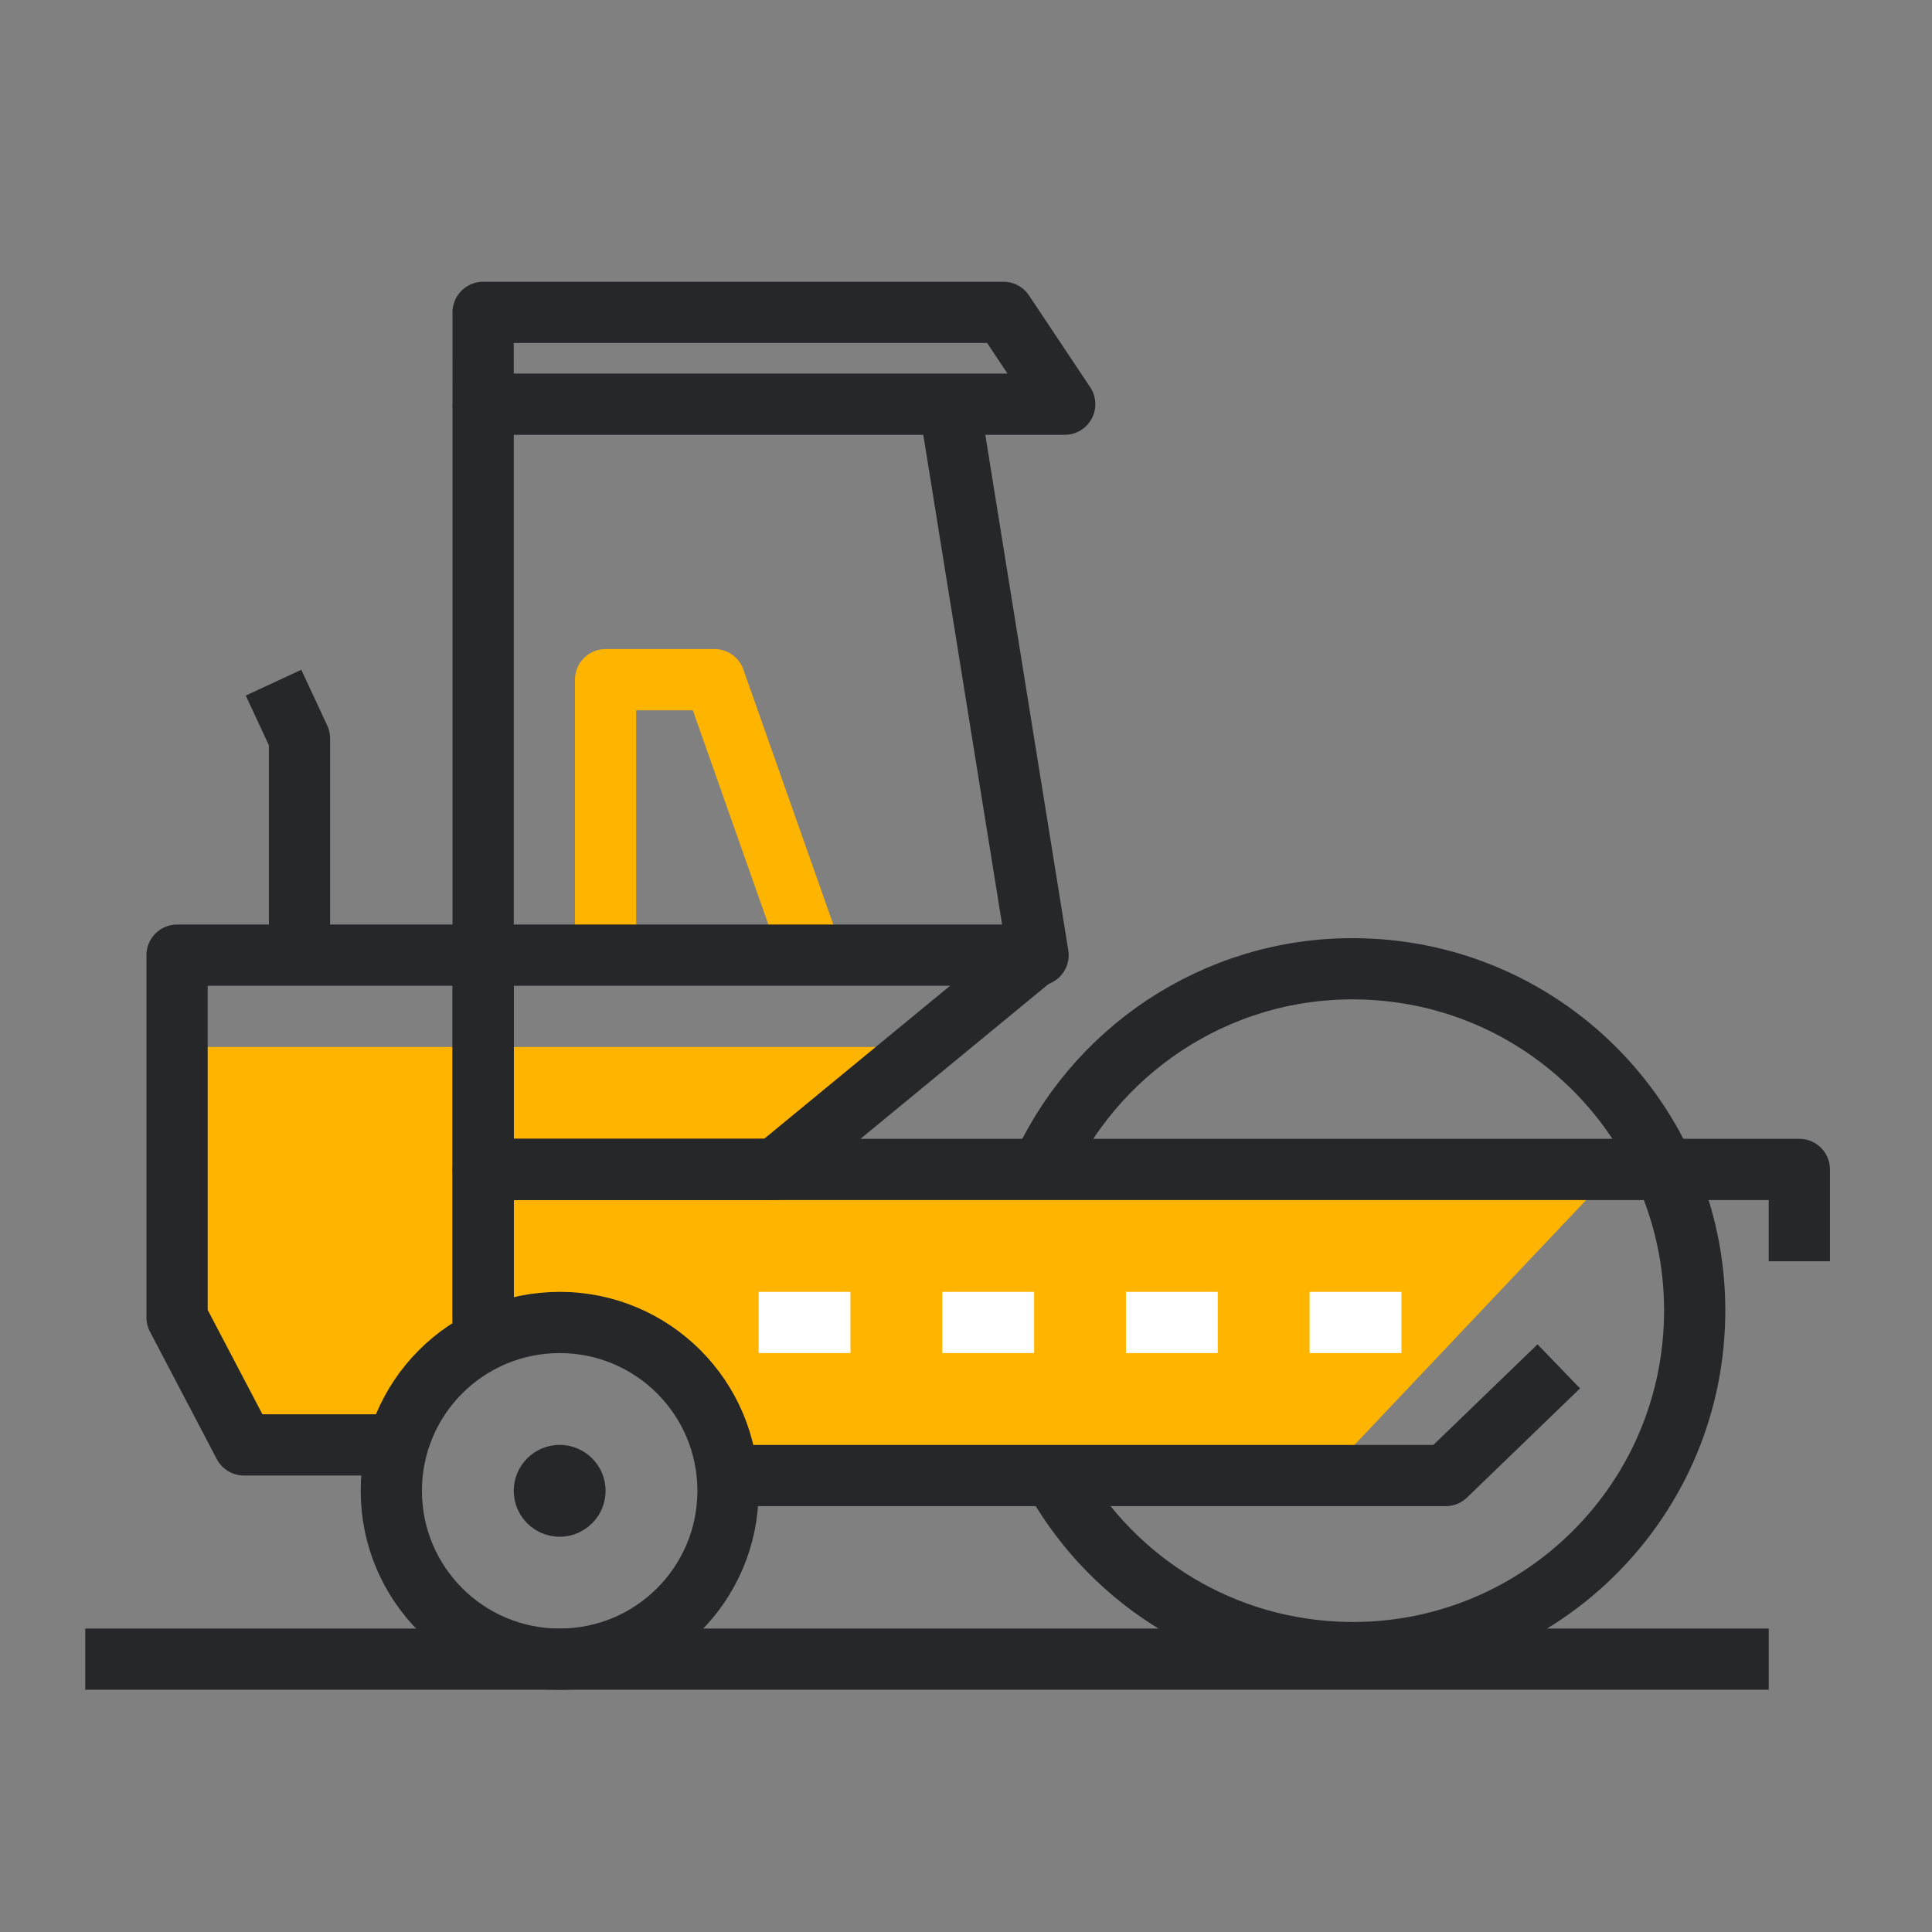 <?xml version="1.0" encoding="UTF-8" standalone="no"?>
<!-- Created with Inkscape (http://www.inkscape.org/) -->

<svg
   version="1.1"
   id="svg1"
   width="84.158"
   height="84.158"
   viewBox="0 0 84.158 84.158"
   xmlns="http://www.w3.org/2000/svg"
   xmlns:svg="http://www.w3.org/2000/svg">
  <rect x="0" y="0" width="84.158" height="84.158" fill="#808080" stroke="none"/>
  <defs
     id="defs1" />
  <g
     id="g1"
     transform="translate(-418.954,-295.06)">
    <rect
       style="fill:none;stroke:none;stroke-width:0.842"
       id="rect241-3-7-1-1-6-9-6-2-8"
       width="84.158"
       height="84.158"
       x="-503.113"
       y="295.06"
       transform="scale(-1,1)" />
    <path
       id="path202"
       d="m 488.844,346.489 -12.151,12.844 h -26.027 l -2.407,-4.755 -4.927,-1.912 -5.541,2.541 -3.068,2.792 h -5.145 l -2.912,-6.521 v -10.812 h 34.437 L 454.781,346 l 34.063,0.489"
       style="fill:#ffb400;fill-opacity:1;fill-rule:nonzero;stroke:none;stroke-width:0.133" />
    <path
       id="path203"
       d="m 445.333,336.667 v -12 h 4.745 l 4.395,12.464"
       style="fill:none;stroke:#ffb400;stroke-width:2.667;stroke-linecap:butt;stroke-linejoin:round;stroke-miterlimit:10;stroke-dasharray:none;stroke-opacity:1" />
    <path
       id="path204"
       d="m 440,312.667 v 24 h 24.172 l -3.797,-23.588"
       style="fill:none;stroke:#262728;stroke-width:2.667;stroke-linecap:butt;stroke-linejoin:round;stroke-miterlimit:10;stroke-dasharray:none;stroke-opacity:1" />
    <path
       id="path205"
       d="m 441.333,360 c 0,1.104 0.896,2 2,2 1.104,0 2,-0.896 2,-2 0,-1.104 -0.896,-2 -2,-2 -1.104,0 -2,0.896 -2,2"
       style="fill:#262728;fill-opacity:1;fill-rule:nonzero;stroke:none;stroke-width:0.133" />
    <path
       id="path206"
       d="m 436,360 c 0,4.052 3.281,7.333 7.333,7.333 4.052,0 7.333,-3.281 7.333,-7.333 0,-4.052 -3.281,-7.333 -7.333,-7.333 -4.052,0 -7.333,3.281 -7.333,7.333 z"
       style="fill:none;stroke:#262728;stroke-width:2.667;stroke-linecap:butt;stroke-linejoin:round;stroke-miterlimit:10;stroke-dasharray:none;stroke-opacity:1" />
    <path
       id="path207"
       d="M 464.172,336.573 452.719,346 h -12.719 v -9.333"
       style="fill:none;stroke:#262728;stroke-width:2.667;stroke-linecap:butt;stroke-linejoin:round;stroke-miterlimit:10;stroke-dasharray:none;stroke-opacity:1" />
    <path
       id="path208"
       d="m 440,354 v -8 h 57.333 v 4"
       style="fill:none;stroke:#262728;stroke-width:2.667;stroke-linecap:butt;stroke-linejoin:round;stroke-miterlimit:10;stroke-dasharray:none;stroke-opacity:1" />
    <path
       id="path209"
       d="m 486.855,354.579 -4.923,4.755 h -31.265"
       style="fill:none;stroke:#262728;stroke-width:2.667;stroke-linecap:butt;stroke-linejoin:round;stroke-miterlimit:10;stroke-dasharray:none;stroke-opacity:1" />
    <path
       id="path210"
       d="m 464.745,359.167 c 2.395,4.479 7.015,7.615 12.457,7.864 8.213,0.376 15.183,-5.979 15.557,-14.192 0.38,-8.219 -5.973,-15.188 -14.192,-15.563 -6.161,-0.287 -11.62,3.219 -14.125,8.459"
       style="fill:none;stroke:#262728;stroke-width:2.667;stroke-linecap:butt;stroke-linejoin:round;stroke-miterlimit:10;stroke-dasharray:none;stroke-opacity:1" />
    <path
       id="path211"
       d="m 440,352.667 v -16 h -13.333 v 15.781 l 2.912,5.552 h 6.421"
       style="fill:none;stroke:#262728;stroke-width:2.667;stroke-linecap:butt;stroke-linejoin:round;stroke-miterlimit:10;stroke-dasharray:none;stroke-opacity:1" />
    <path
       id="path212"
       d="m 430.869,324.797 1.131,2.432 v 9.437"
       style="fill:none;stroke:#262728;stroke-width:2.667;stroke-linecap:butt;stroke-linejoin:round;stroke-miterlimit:10;stroke-dasharray:none;stroke-opacity:1" />
    <path
       id="path213"
       d="M 480,352.667 H 450.667"
       style="fill:none;stroke:#ffffff;stroke-width:2.667;stroke-linecap:butt;stroke-linejoin:round;stroke-miterlimit:10;stroke-dasharray:4, 4;stroke-dashoffset:0;stroke-opacity:1" />
    <path
       id="path214"
       d="M 496,367.333 H 422.667"
       style="fill:none;stroke:#262728;stroke-width:2.667;stroke-linecap:butt;stroke-linejoin:round;stroke-miterlimit:10;stroke-dasharray:none;stroke-opacity:1" />
    <path
       id="path215"
       d="m 440,312.667 h 25.333 l -2.667,-4 h -22.667 z"
       style="fill:none;stroke:#262728;stroke-width:2.667;stroke-linecap:butt;stroke-linejoin:round;stroke-miterlimit:10;stroke-dasharray:none;stroke-opacity:1" />
  </g>
</svg>
